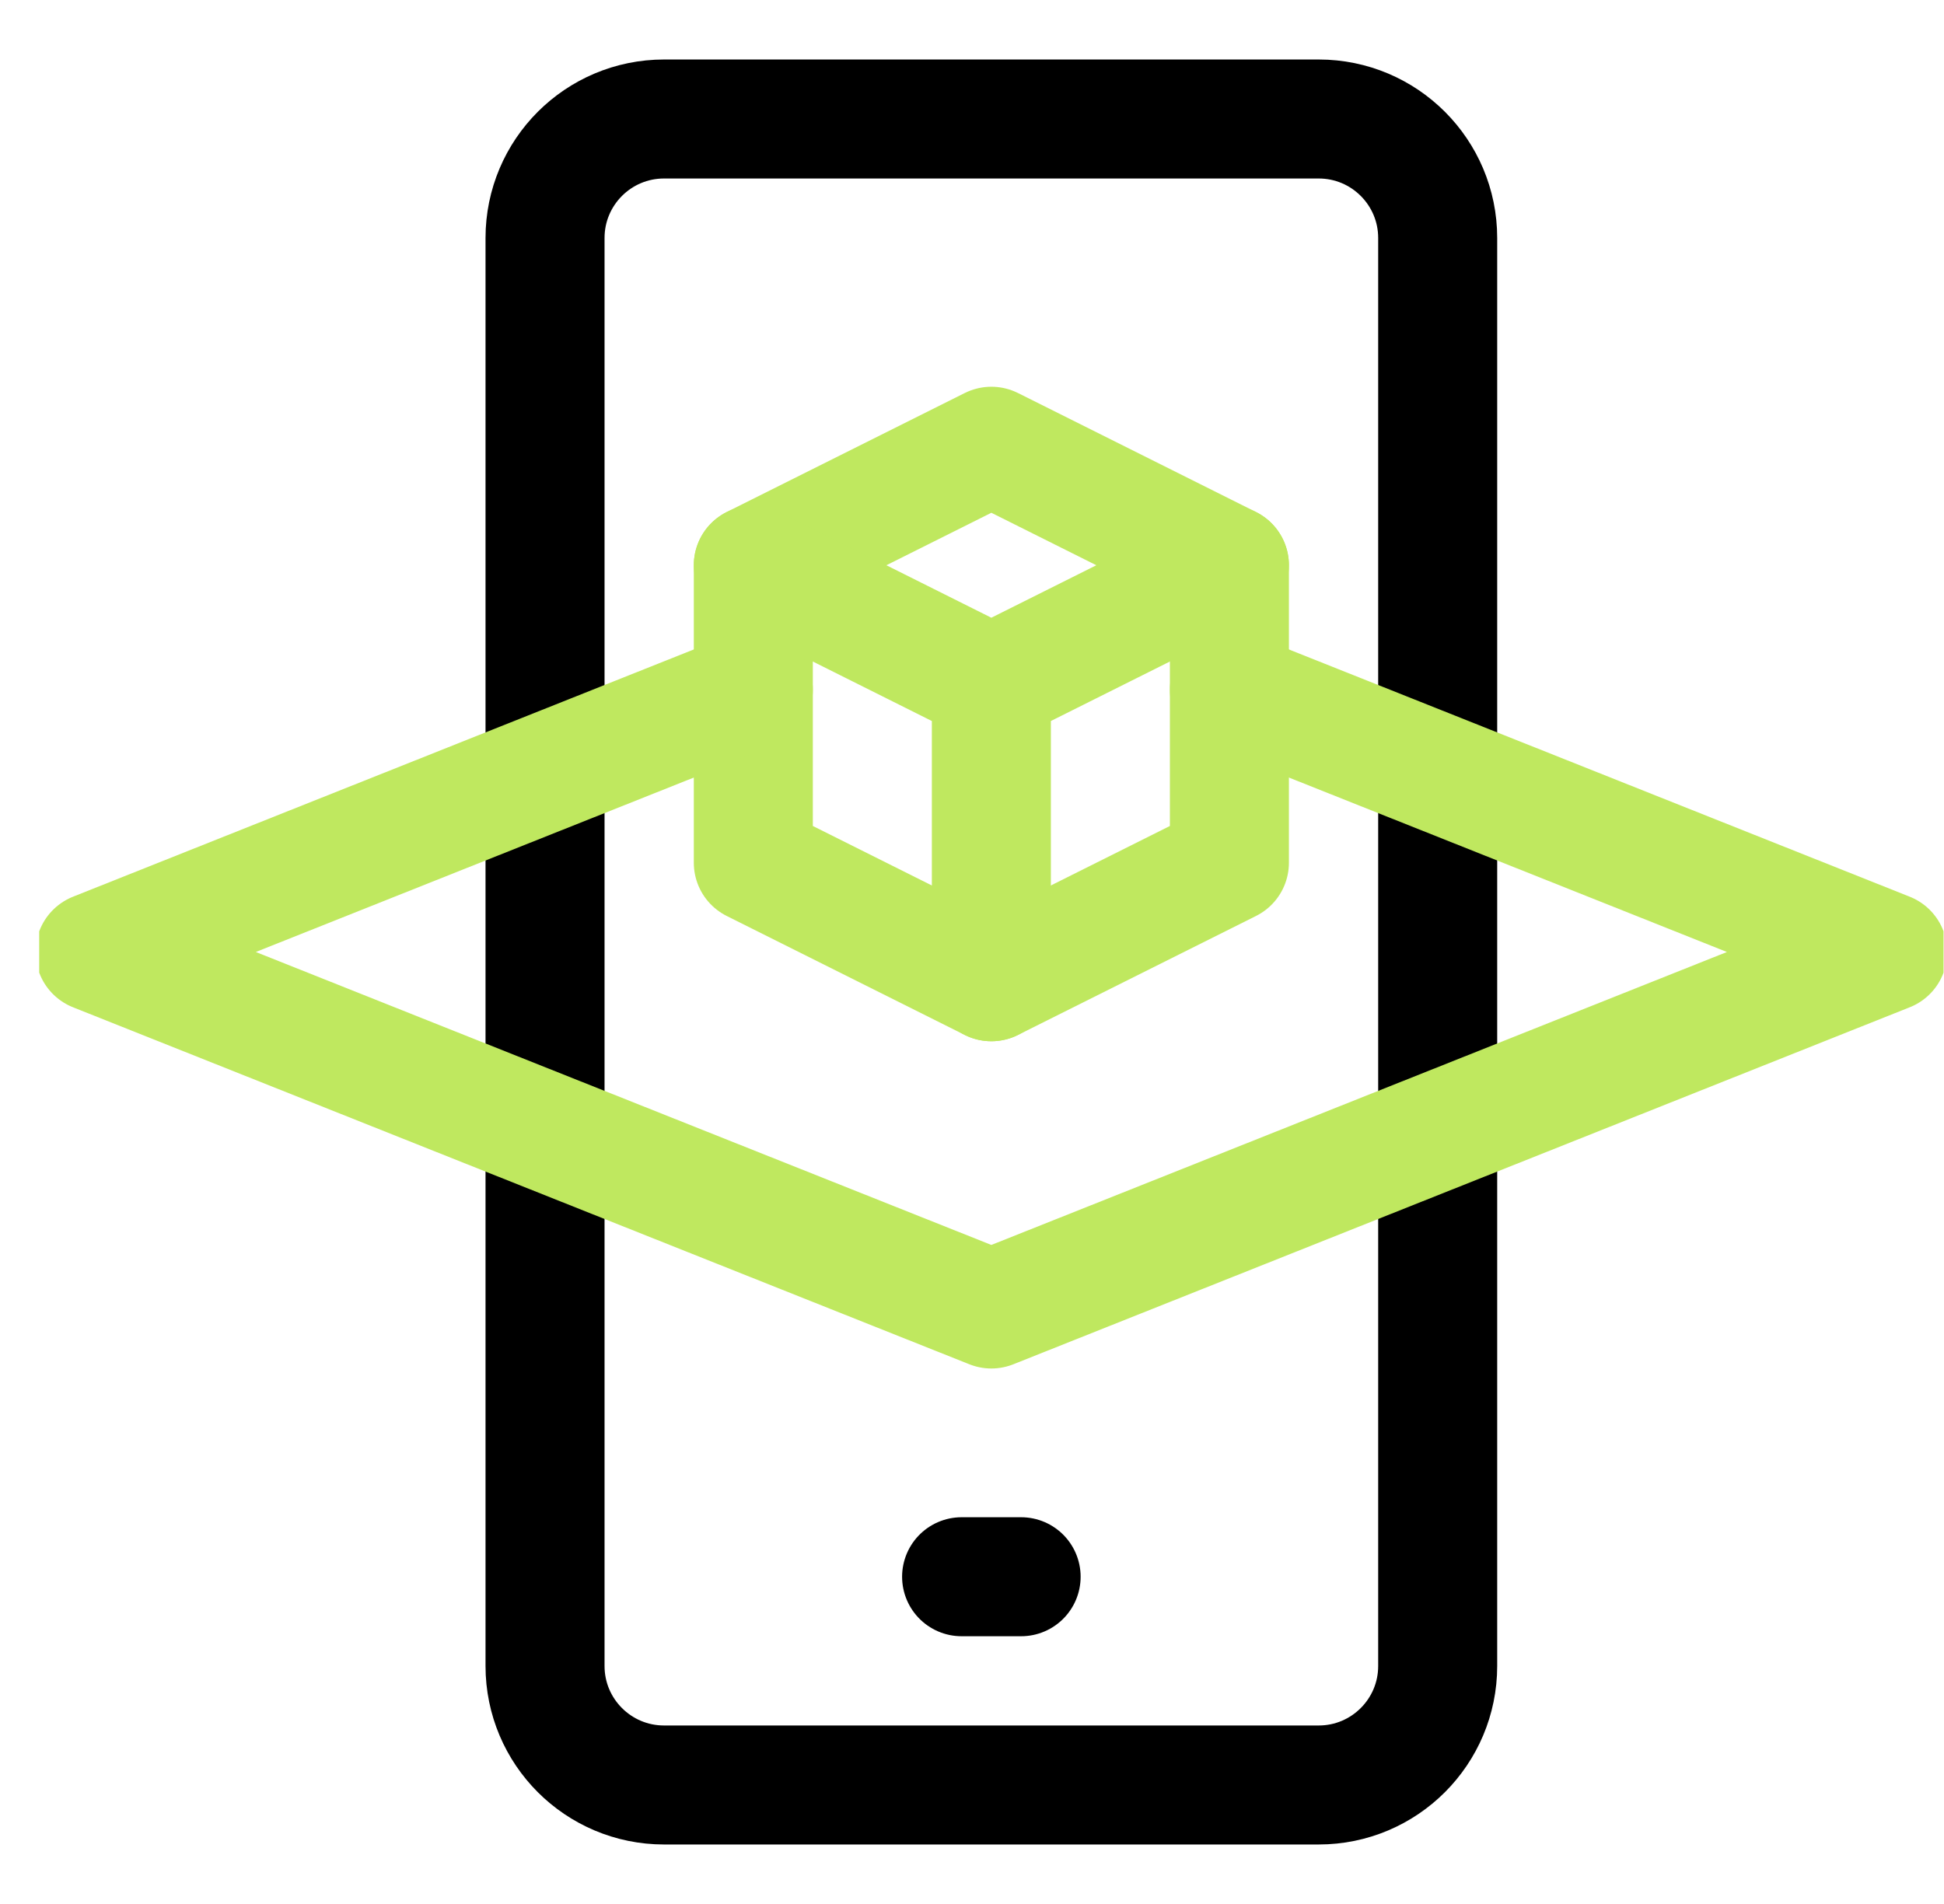 <svg xmlns="http://www.w3.org/2000/svg" width="49" height="48" viewBox="0 0 49 48" fill="none"><g id="Frame" clip-path="url(#clip0_591_73251)"><g id="Group"><path id="Vector" d="M25.738 39.75H24.238M33.238 45H16.738C15.081 45 13.738 43.657 13.738 42V6C13.738 4.343 15.081 3 16.738 3H33.238C34.895 3 36.238 4.343 36.238 6V42C36.238 43.657 34.895 45 33.238 45Z" stroke="black" stroke-width="3" stroke-miterlimit="10" stroke-linecap="round" stroke-linejoin="round"></path><path id="Vector_2" d="M30.988 21.75L24.988 24.75L18.988 21.75V14.25L24.988 11.25L30.988 14.25V21.75Z" stroke="#BFE85F" stroke-width="3" stroke-miterlimit="10" stroke-linecap="round" stroke-linejoin="round"></path><path id="Vector_3" d="M30.988 14.25L24.988 17.25M24.988 17.25L18.988 14.25M24.988 17.25V24.75M18.988 17.39L2.395 24L24.988 33L47.582 24L30.988 17.39" stroke="#BFE85F" stroke-width="3" stroke-miterlimit="10" stroke-linecap="round" stroke-linejoin="round"></path></g></g><defs><clipPath id="clip0_591_73251"><rect width="48" height="48" fill="white" transform="translate(0.988)"></rect></clipPath></defs></svg>